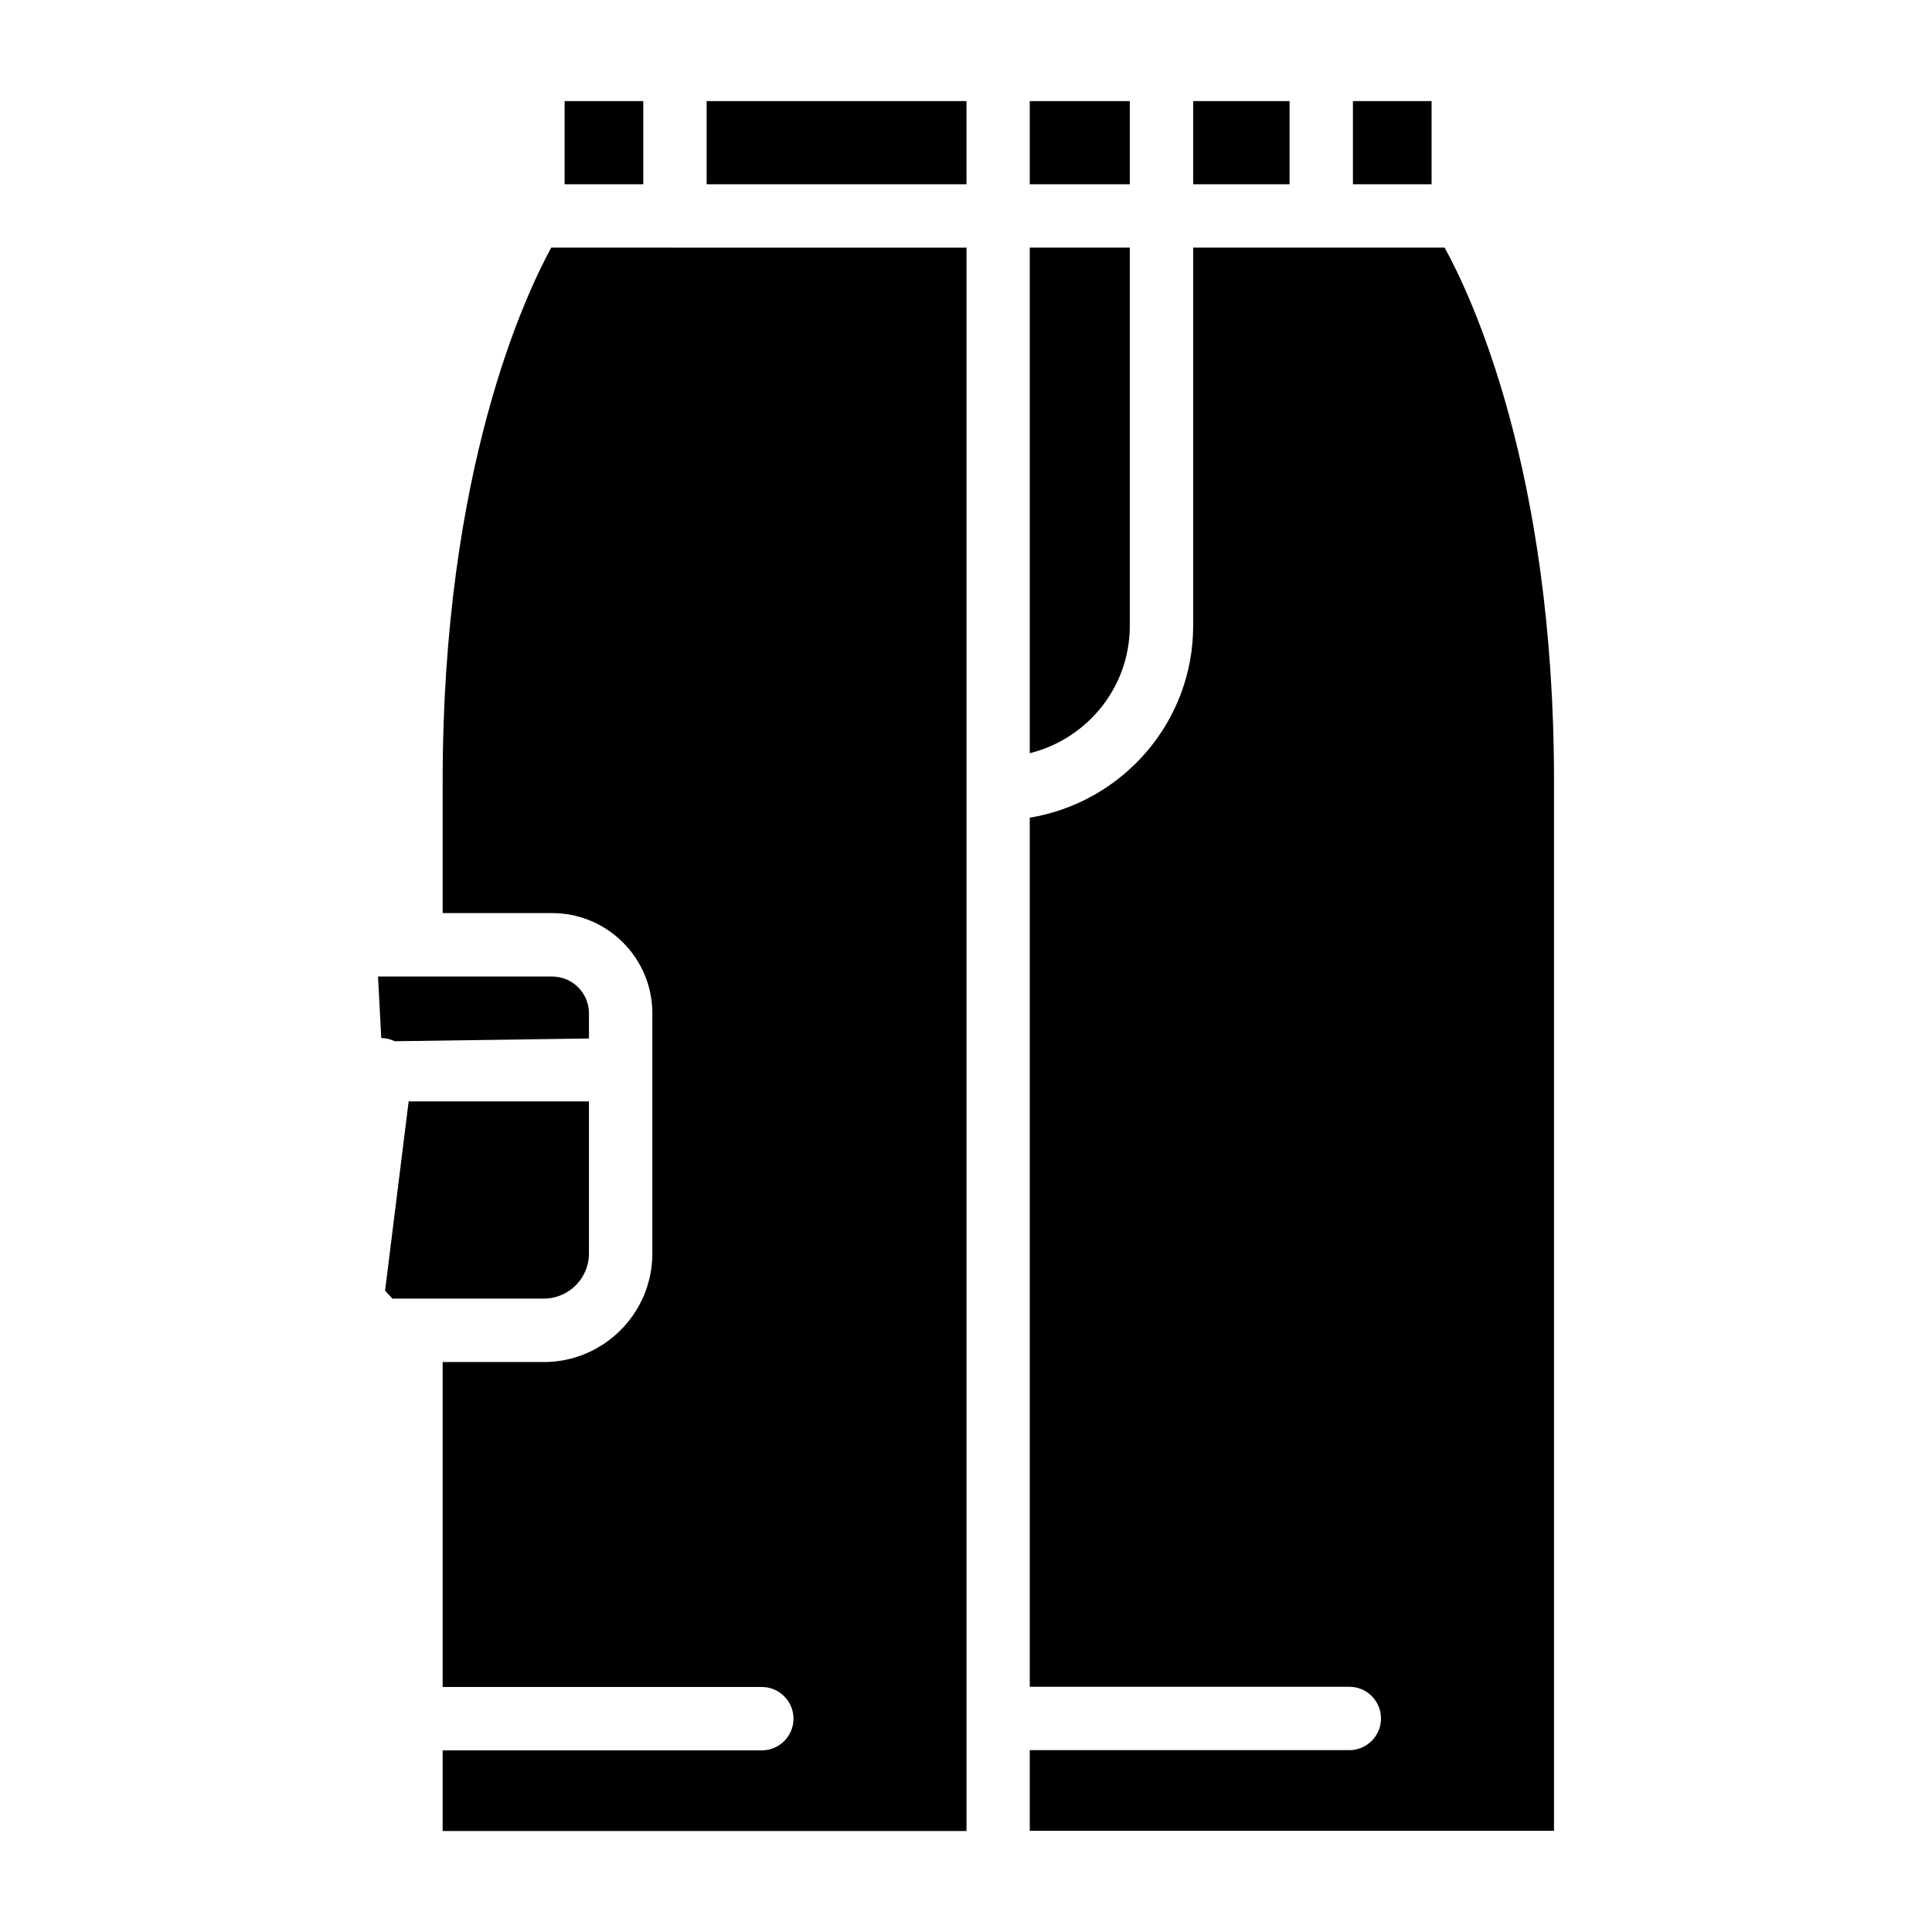 <?xml version="1.0" encoding="UTF-8"?>
<!-- Uploaded to: SVG Repo, www.svgrepo.com, Generator: SVG Repo Mixer Tools -->
<svg fill="#000000" width="800px" height="800px" version="1.1" viewBox="144 144 512 512" xmlns="http://www.w3.org/2000/svg">
 <g>
  <path d="m322.88 209.64c-0.043 0-0.062-0.02-0.105-0.02h-32.684c-6.844 12.512-28.781 58.902-28.781 141.26v35.098h29.012c14.633 0 26.555 11.902 26.555 26.555v63.668c0 15.848-12.91 28.758-28.758 28.758h-26.809v86.109h84.578c4.641 0 8.398 3.777 8.398 8.398 0 4.617-3.758 8.398-8.398 8.398h-84.578v21.371h138.82v-419.61h-77.145c-0.043 0-0.086 0.02-0.105 0.02z"/>
  <path d="m300.08 476.18v-40.305h-47.781l-6.254 50.172 1.953 2.098h40.094c6.613 0 11.988-5.352 11.988-11.965z"/>
  <path d="m331.27 170.79h68.855v22.043h-68.855z"/>
  <path d="m293.63 170.79h20.844v22.043h-20.844z"/>
  <path d="m502.54 170.79h20.844v22.043h-20.844z"/>
  <path d="m300.08 419.21v-6.676c0-5.375-4.367-9.742-9.762-9.742h-46.141l0.859 16.289c0.293 0.02 0.609 0.043 0.902 0.082 0.945 0.105 1.828 0.379 2.644 0.777z"/>
  <path d="m460.2 170.79h25.547v22.043h-25.547z"/>
  <path d="m526.83 209.62h-32.578c-0.043 0-0.062 0.02-0.105 0.02-0.043 0-0.062-0.02-0.105-0.02h-33.84v100.21c0 25.633-18.809 46.832-43.305 50.863v230.32h84.684c4.641 0 8.398 3.777 8.398 8.398 0 4.617-3.758 8.398-8.398 8.398h-84.684v21.371h138.93v-278.31c0-82.395-22.105-128.77-28.992-141.26z"/>
  <path d="m443.41 309.86v-100.24h-26.512v133.99c15.195-3.777 26.512-17.422 26.512-33.754z"/>
  <path d="m416.9 170.79h26.512v22.043h-26.512z"/>
 </g>
</svg>